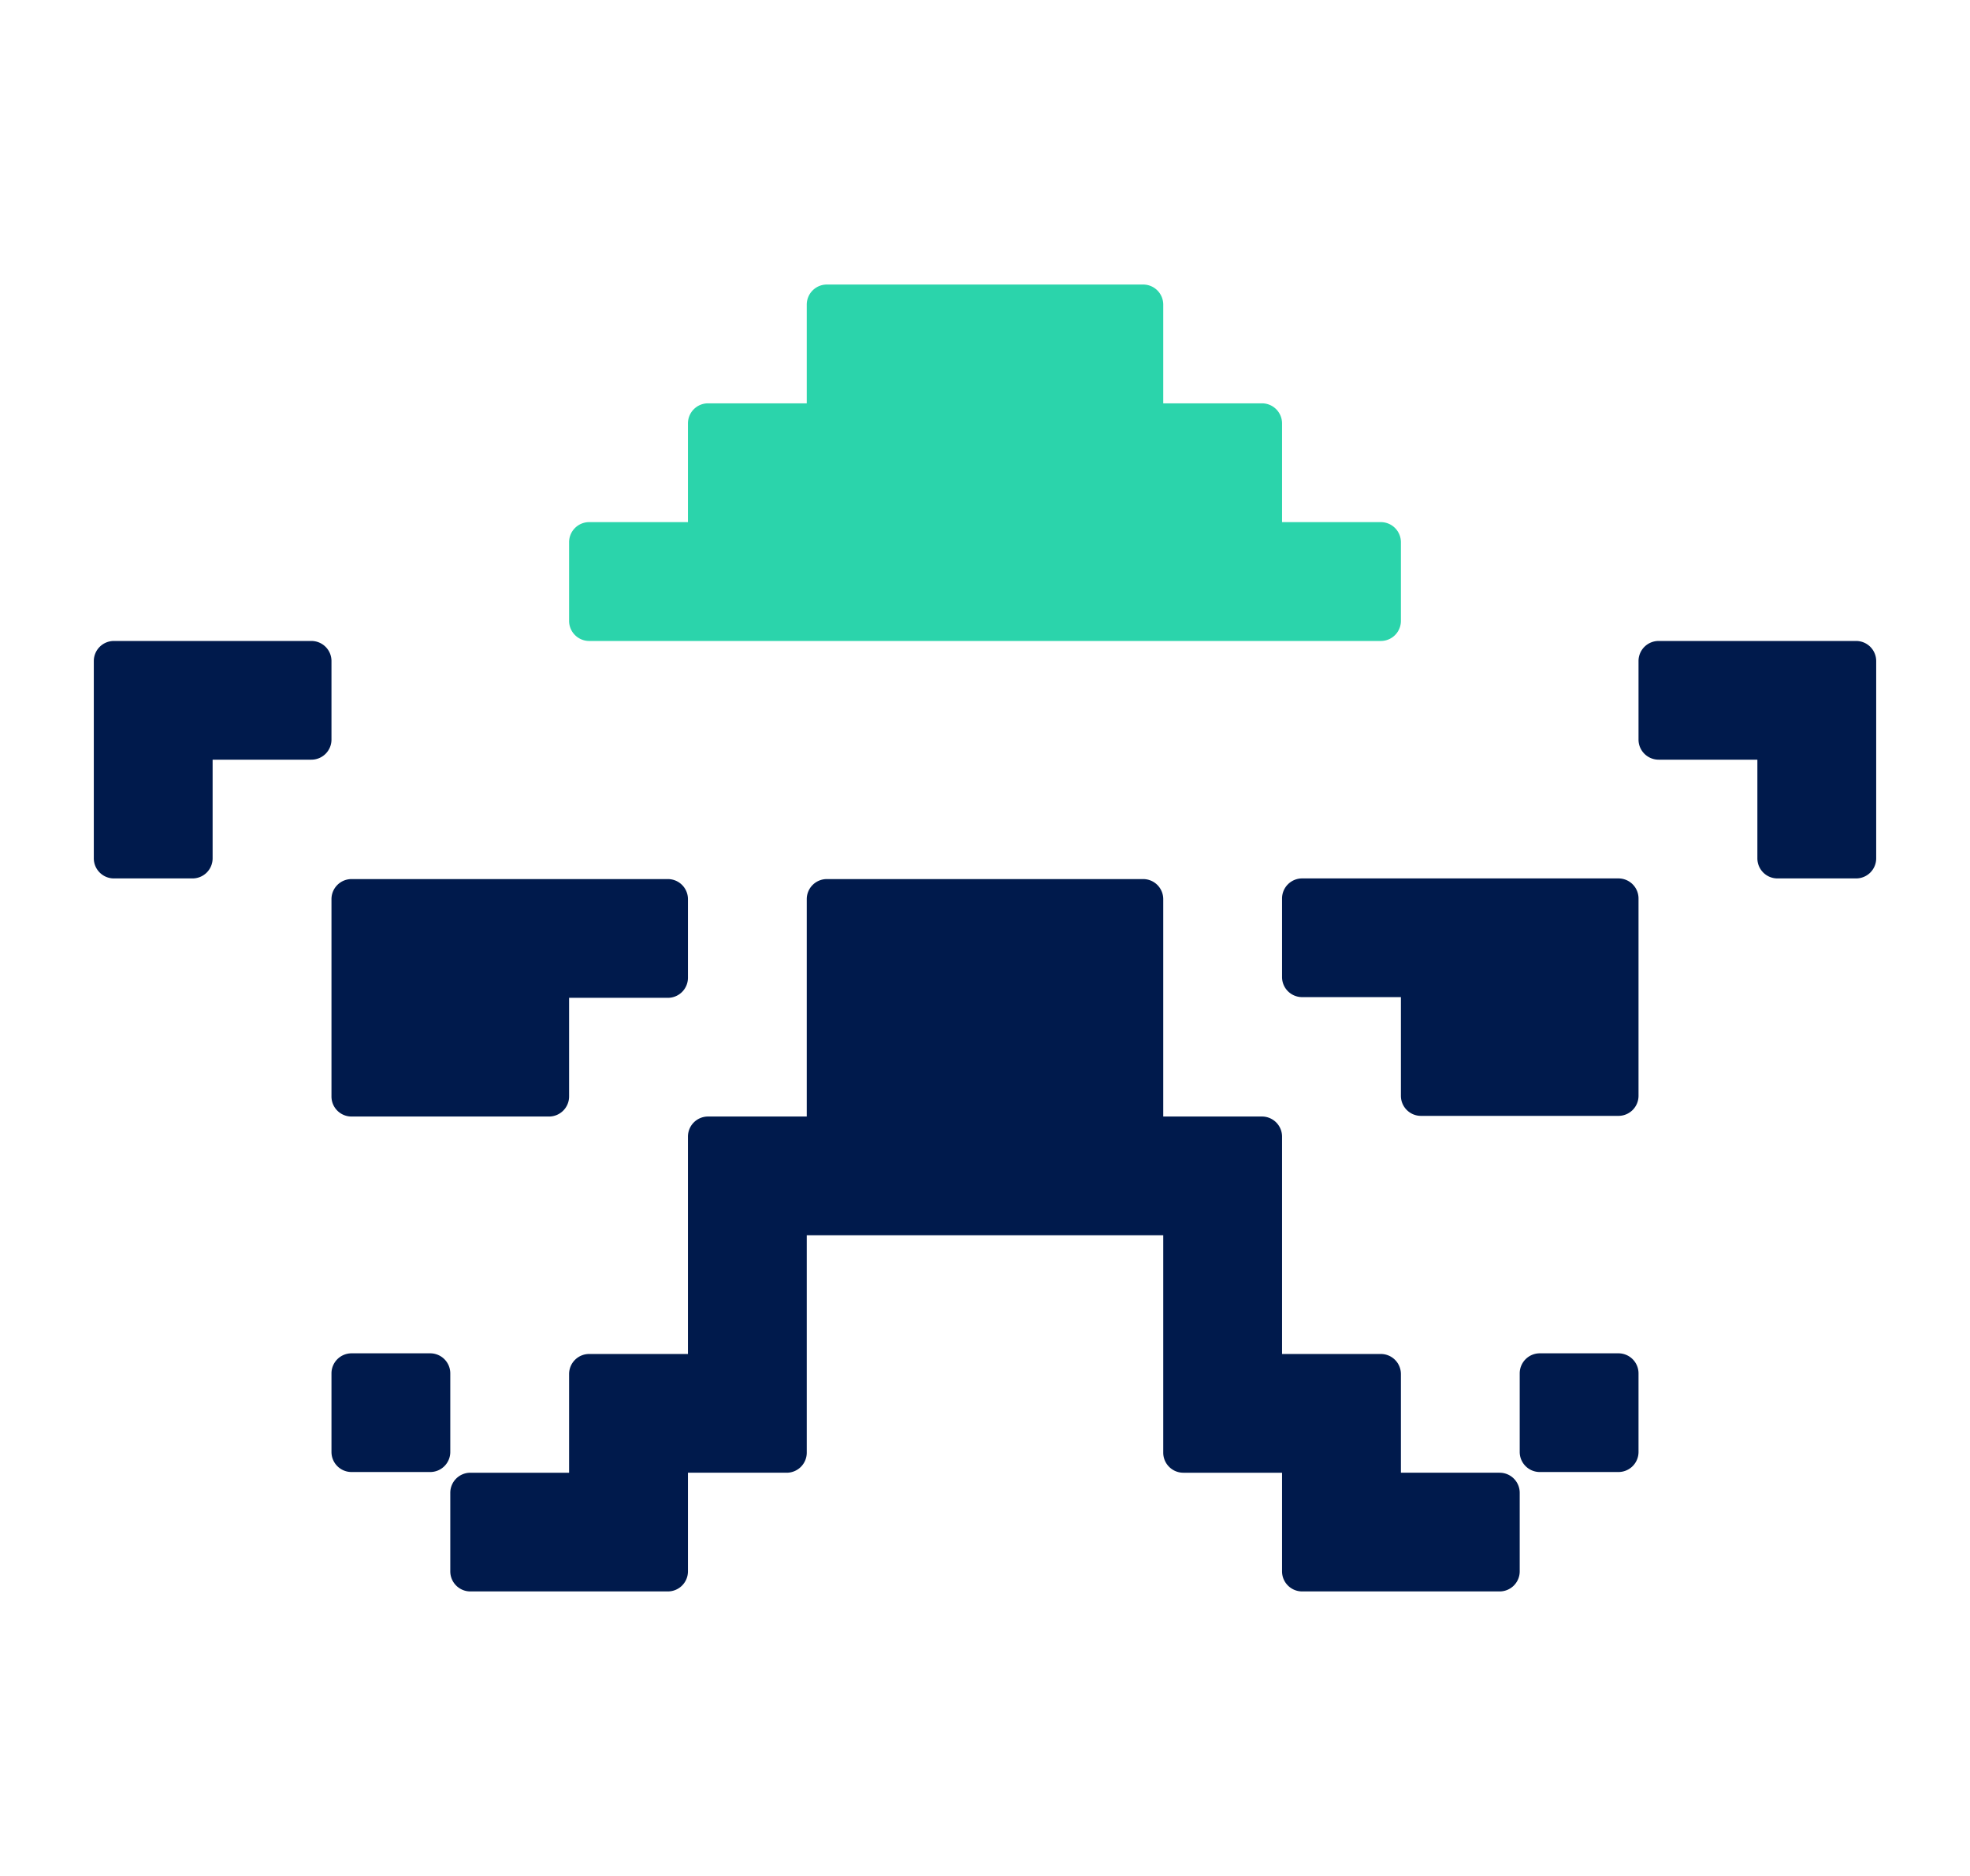 <svg xmlns="http://www.w3.org/2000/svg" fill="none" viewBox="0 0 42 40">
  <path fill="#001A4C" fill-rule="evenodd" d="M7.067 23.38c0 .236.191.427.428.427h4.21a.428.428 0 00.428-.428v-2.103h2.105a.428.428 0 00.429-.428v-1.676a.428.428 0 00-.429-.428H7.495a.428.428 0 00-.428.428v4.207zm0-9.285a.428.428 0 00-.429-.428h-4.21a.428.428 0 00-.428.428v4.207c0 .236.192.428.428.428h1.677a.428.428 0 00.428-.428v-2.104h2.105a.428.428 0 00.429-.428v-1.675zM9.6 29.284a.428.428 0 00-.428-.428H7.495a.428.428 0 00-.428.428v1.675c0 .237.191.428.428.428h1.677a.428.428 0 00.428-.428v-1.675zm29.972-15.617h-4.21a.428.428 0 00-.429.428v1.675c0 .236.192.428.429.428h2.105v2.104c0 .236.191.428.428.428h1.677a.428.428 0 00.428-.428v-4.207a.428.428 0 00-.428-.428zm-5.067 5.063h-6.743a.428.428 0 00-.429.428v1.675c0 .237.192.428.429.428h2.105v2.104c0 .236.191.428.428.428h4.21a.428.428 0 00.428-.428v-4.207a.428.428 0 00-.428-.428zm-2.533 12.672h-2.105v-2.104a.428.428 0 00-.429-.428h-2.105v-4.635a.428.428 0 00-.428-.428H24.8v-4.635a.428.428 0 00-.428-.428h-6.744a.428.428 0 00-.428.428v4.635h-2.105a.428.428 0 00-.428.428v4.635h-2.105a.428.428 0 00-.429.428v2.104h-2.105a.428.428 0 00-.428.428v1.675c0 .237.192.428.428.428h4.21a.428.428 0 00.429-.428v-2.103h2.105a.428.428 0 00.428-.428v-4.635h7.6v4.635c0 .236.192.428.428.428h2.105v2.103c0 .237.192.428.429.428h4.21a.428.428 0 00.428-.428V31.83a.428.428 0 00-.428-.428zm2.533-2.546h-1.677a.428.428 0 00-.428.428v1.675c0 .237.192.428.428.428h1.677a.428.428 0 00.428-.428v-1.675a.428.428 0 00-.428-.428z" clip-rule="evenodd"/>
  <path fill="#2BD4AB" fill-rule="evenodd" d="M12.562 13.667h16.876a.428.428 0 00.429-.428v-1.677a.428.428 0 00-.429-.429h-2.105V9.028a.428.428 0 00-.428-.428H24.8V6.495a.428.428 0 00-.428-.428h-6.744a.428.428 0 00-.428.428V8.6h-2.105a.428.428 0 00-.428.428v2.105h-2.105a.428.428 0 00-.429.429v1.677c0 .236.192.428.429.428z" clip-rule="evenodd"/>
</svg>
